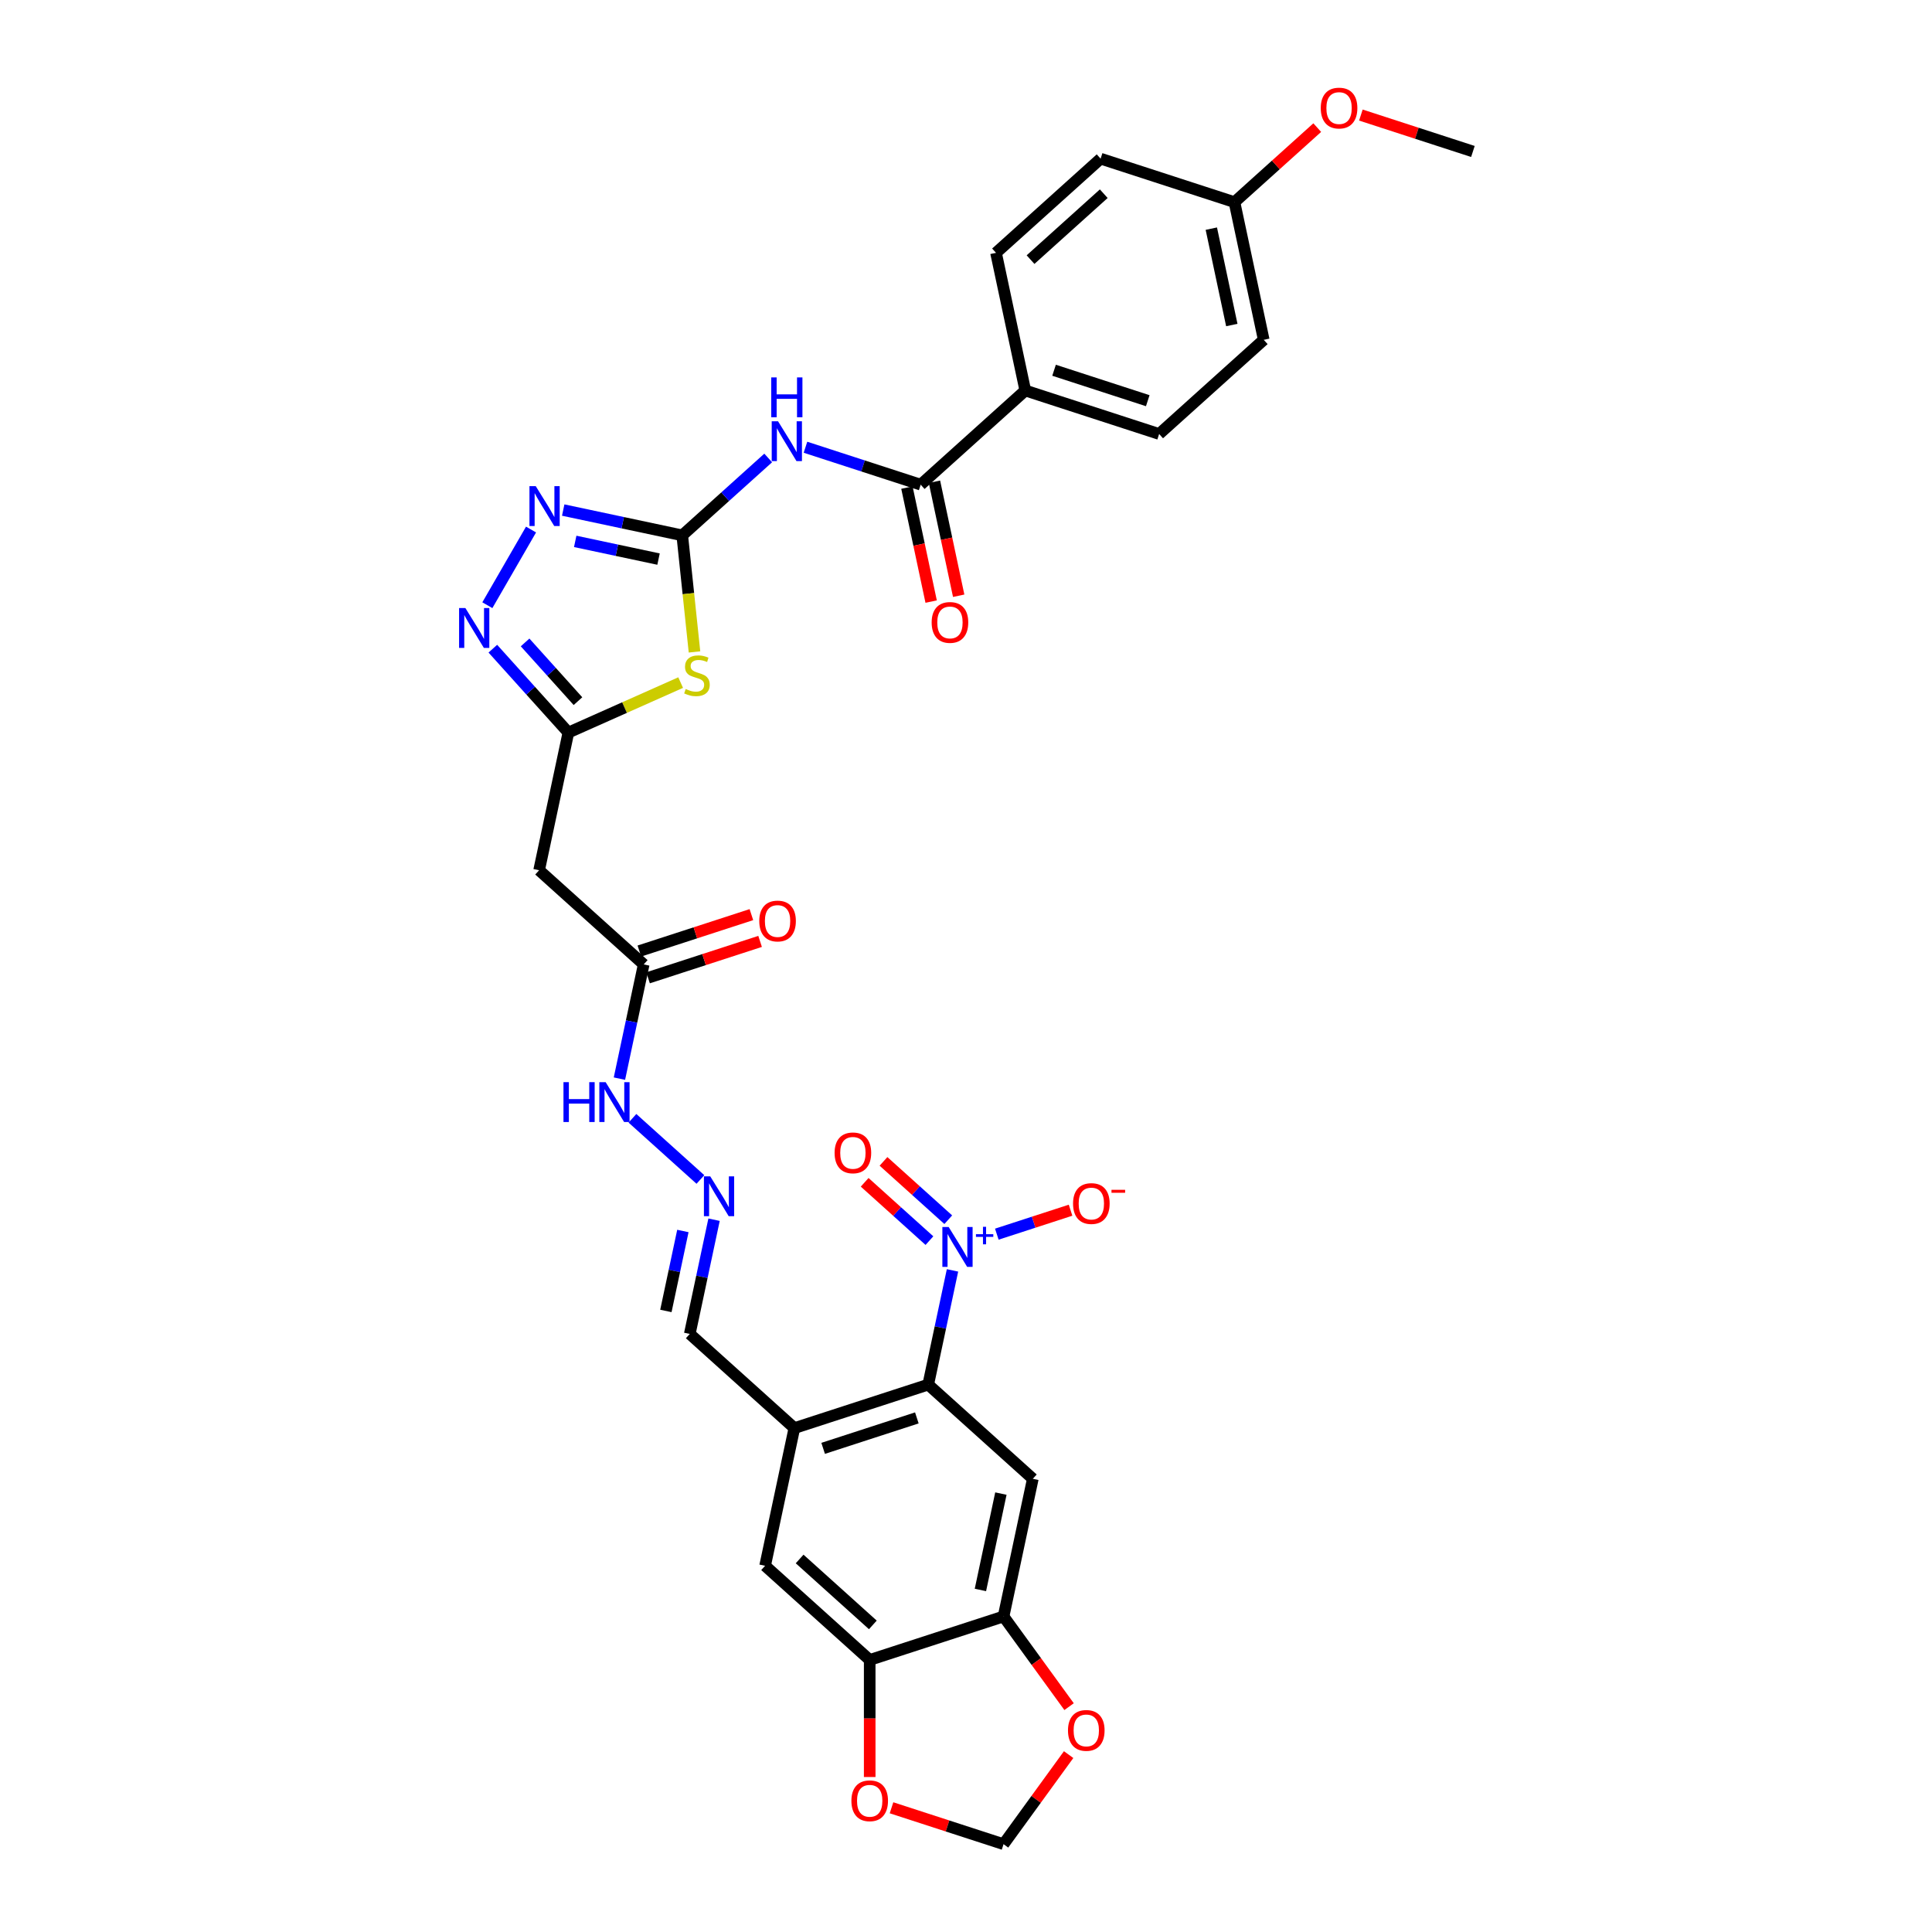 <?xml version='1.0' encoding='iso-8859-1'?>
<svg version='1.1' baseProfile='full'
              xmlns='http://www.w3.org/2000/svg'
                      xmlns:rdkit='http://www.rdkit.org/xml'
                      xmlns:xlink='http://www.w3.org/1999/xlink'
                  xml:space='preserve'
width='1000px' height='1000px' viewBox='0 0 1000 1000'>
<!-- END OF HEADER -->
<rect style='opacity:1.0;fill:#FFFFFF;stroke:none' width='1000' height='1000' x='0' y='0'> </rect>
<path class='bond-0' d='M 353.127,277.1 L 356.298,307.271' style='fill:none;fill-rule:evenodd;stroke:#000000;stroke-width:6px;stroke-linecap:butt;stroke-linejoin:miter;stroke-opacity:1' />
<path class='bond-0' d='M 356.298,307.271 L 359.469,337.442' style='fill:none;fill-rule:evenodd;stroke:#CCCC00;stroke-width:6px;stroke-linecap:butt;stroke-linejoin:miter;stroke-opacity:1' />
<path class='bond-1' d='M 353.127,277.1 L 375.373,257.07' style='fill:none;fill-rule:evenodd;stroke:#000000;stroke-width:6px;stroke-linecap:butt;stroke-linejoin:miter;stroke-opacity:1' />
<path class='bond-1' d='M 375.373,257.07 L 397.619,237.04' style='fill:none;fill-rule:evenodd;stroke:#0000FF;stroke-width:6px;stroke-linecap:butt;stroke-linejoin:miter;stroke-opacity:1' />
<path class='bond-2' d='M 353.127,277.1 L 322.322,270.552' style='fill:none;fill-rule:evenodd;stroke:#000000;stroke-width:6px;stroke-linecap:butt;stroke-linejoin:miter;stroke-opacity:1' />
<path class='bond-2' d='M 322.322,270.552 L 291.516,264.004' style='fill:none;fill-rule:evenodd;stroke:#0000FF;stroke-width:6px;stroke-linecap:butt;stroke-linejoin:miter;stroke-opacity:1' />
<path class='bond-2' d='M 340.856,289.387 L 319.292,284.804' style='fill:none;fill-rule:evenodd;stroke:#000000;stroke-width:6px;stroke-linecap:butt;stroke-linejoin:miter;stroke-opacity:1' />
<path class='bond-2' d='M 319.292,284.804 L 297.728,280.22' style='fill:none;fill-rule:evenodd;stroke:#0000FF;stroke-width:6px;stroke-linecap:butt;stroke-linejoin:miter;stroke-opacity:1' />
<path class='bond-3' d='M 352.306,353.306 L 323.249,366.243' style='fill:none;fill-rule:evenodd;stroke:#CCCC00;stroke-width:6px;stroke-linecap:butt;stroke-linejoin:miter;stroke-opacity:1' />
<path class='bond-3' d='M 323.249,366.243 L 294.192,379.18' style='fill:none;fill-rule:evenodd;stroke:#000000;stroke-width:6px;stroke-linecap:butt;stroke-linejoin:miter;stroke-opacity:1' />
<path class='bond-4' d='M 493.013,657.553 L 486.73,687.113' style='fill:none;fill-rule:evenodd;stroke:#0000FF;stroke-width:6px;stroke-linecap:butt;stroke-linejoin:miter;stroke-opacity:1' />
<path class='bond-4' d='M 486.73,687.113 L 480.447,716.673' style='fill:none;fill-rule:evenodd;stroke:#000000;stroke-width:6px;stroke-linecap:butt;stroke-linejoin:miter;stroke-opacity:1' />
<path class='bond-5' d='M 515.95,638.802 L 535.035,632.601' style='fill:none;fill-rule:evenodd;stroke:#0000FF;stroke-width:6px;stroke-linecap:butt;stroke-linejoin:miter;stroke-opacity:1' />
<path class='bond-5' d='M 535.035,632.601 L 554.12,626.4' style='fill:none;fill-rule:evenodd;stroke:#FF0000;stroke-width:6px;stroke-linecap:butt;stroke-linejoin:miter;stroke-opacity:1' />
<path class='bond-6' d='M 490.822,631.318 L 474.06,616.225' style='fill:none;fill-rule:evenodd;stroke:#0000FF;stroke-width:6px;stroke-linecap:butt;stroke-linejoin:miter;stroke-opacity:1' />
<path class='bond-6' d='M 474.06,616.225 L 457.298,601.132' style='fill:none;fill-rule:evenodd;stroke:#FF0000;stroke-width:6px;stroke-linecap:butt;stroke-linejoin:miter;stroke-opacity:1' />
<path class='bond-6' d='M 481.073,642.146 L 464.311,627.053' style='fill:none;fill-rule:evenodd;stroke:#0000FF;stroke-width:6px;stroke-linecap:butt;stroke-linejoin:miter;stroke-opacity:1' />
<path class='bond-6' d='M 464.311,627.053 L 447.549,611.96' style='fill:none;fill-rule:evenodd;stroke:#FF0000;stroke-width:6px;stroke-linecap:butt;stroke-linejoin:miter;stroke-opacity:1' />
<path class='bond-7' d='M 416.909,231.489 L 446.728,241.178' style='fill:none;fill-rule:evenodd;stroke:#0000FF;stroke-width:6px;stroke-linecap:butt;stroke-linejoin:miter;stroke-opacity:1' />
<path class='bond-7' d='M 446.728,241.178 L 476.547,250.867' style='fill:none;fill-rule:evenodd;stroke:#000000;stroke-width:6px;stroke-linecap:butt;stroke-linejoin:miter;stroke-opacity:1' />
<path class='bond-8' d='M 480.447,716.673 L 411.164,739.184' style='fill:none;fill-rule:evenodd;stroke:#000000;stroke-width:6px;stroke-linecap:butt;stroke-linejoin:miter;stroke-opacity:1' />
<path class='bond-8' d='M 474.557,733.906 L 426.059,749.664' style='fill:none;fill-rule:evenodd;stroke:#000000;stroke-width:6px;stroke-linecap:butt;stroke-linejoin:miter;stroke-opacity:1' />
<path class='bond-9' d='M 480.447,716.673 L 534.584,765.418' style='fill:none;fill-rule:evenodd;stroke:#000000;stroke-width:6px;stroke-linecap:butt;stroke-linejoin:miter;stroke-opacity:1' />
<path class='bond-10' d='M 274.864,274.091 L 252.251,313.257' style='fill:none;fill-rule:evenodd;stroke:#0000FF;stroke-width:6px;stroke-linecap:butt;stroke-linejoin:miter;stroke-opacity:1' />
<path class='bond-11' d='M 294.192,379.18 L 279.046,450.436' style='fill:none;fill-rule:evenodd;stroke:#000000;stroke-width:6px;stroke-linecap:butt;stroke-linejoin:miter;stroke-opacity:1' />
<path class='bond-12' d='M 294.192,379.18 L 274.642,357.467' style='fill:none;fill-rule:evenodd;stroke:#000000;stroke-width:6px;stroke-linecap:butt;stroke-linejoin:miter;stroke-opacity:1' />
<path class='bond-12' d='M 274.642,357.467 L 255.092,335.755' style='fill:none;fill-rule:evenodd;stroke:#0000FF;stroke-width:6px;stroke-linecap:butt;stroke-linejoin:miter;stroke-opacity:1' />
<path class='bond-12' d='M 299.154,362.917 L 285.469,347.718' style='fill:none;fill-rule:evenodd;stroke:#000000;stroke-width:6px;stroke-linecap:butt;stroke-linejoin:miter;stroke-opacity:1' />
<path class='bond-12' d='M 285.469,347.718 L 271.784,332.52' style='fill:none;fill-rule:evenodd;stroke:#0000FF;stroke-width:6px;stroke-linecap:butt;stroke-linejoin:miter;stroke-opacity:1' />
<path class='bond-13' d='M 476.547,250.867 L 530.684,202.122' style='fill:none;fill-rule:evenodd;stroke:#000000;stroke-width:6px;stroke-linecap:butt;stroke-linejoin:miter;stroke-opacity:1' />
<path class='bond-14' d='M 469.421,252.381 L 475.692,281.883' style='fill:none;fill-rule:evenodd;stroke:#000000;stroke-width:6px;stroke-linecap:butt;stroke-linejoin:miter;stroke-opacity:1' />
<path class='bond-14' d='M 475.692,281.883 L 481.963,311.385' style='fill:none;fill-rule:evenodd;stroke:#FF0000;stroke-width:6px;stroke-linecap:butt;stroke-linejoin:miter;stroke-opacity:1' />
<path class='bond-14' d='M 483.673,249.352 L 489.943,278.854' style='fill:none;fill-rule:evenodd;stroke:#000000;stroke-width:6px;stroke-linecap:butt;stroke-linejoin:miter;stroke-opacity:1' />
<path class='bond-14' d='M 489.943,278.854 L 496.214,308.355' style='fill:none;fill-rule:evenodd;stroke:#FF0000;stroke-width:6px;stroke-linecap:butt;stroke-linejoin:miter;stroke-opacity:1' />
<path class='bond-15' d='M 534.584,765.418 L 519.438,836.674' style='fill:none;fill-rule:evenodd;stroke:#000000;stroke-width:6px;stroke-linecap:butt;stroke-linejoin:miter;stroke-opacity:1' />
<path class='bond-15' d='M 518.061,773.077 L 507.459,822.957' style='fill:none;fill-rule:evenodd;stroke:#000000;stroke-width:6px;stroke-linecap:butt;stroke-linejoin:miter;stroke-opacity:1' />
<path class='bond-16' d='M 411.164,739.184 L 357.027,690.439' style='fill:none;fill-rule:evenodd;stroke:#000000;stroke-width:6px;stroke-linecap:butt;stroke-linejoin:miter;stroke-opacity:1' />
<path class='bond-17' d='M 411.164,739.184 L 396.018,810.441' style='fill:none;fill-rule:evenodd;stroke:#000000;stroke-width:6px;stroke-linecap:butt;stroke-linejoin:miter;stroke-opacity:1' />
<path class='bond-18' d='M 519.438,836.674 L 450.155,859.186' style='fill:none;fill-rule:evenodd;stroke:#000000;stroke-width:6px;stroke-linecap:butt;stroke-linejoin:miter;stroke-opacity:1' />
<path class='bond-19' d='M 519.438,836.674 L 536.396,860.016' style='fill:none;fill-rule:evenodd;stroke:#000000;stroke-width:6px;stroke-linecap:butt;stroke-linejoin:miter;stroke-opacity:1' />
<path class='bond-19' d='M 536.396,860.016 L 553.355,883.357' style='fill:none;fill-rule:evenodd;stroke:#FF0000;stroke-width:6px;stroke-linecap:butt;stroke-linejoin:miter;stroke-opacity:1' />
<path class='bond-20' d='M 279.046,450.436 L 333.182,499.181' style='fill:none;fill-rule:evenodd;stroke:#000000;stroke-width:6px;stroke-linecap:butt;stroke-linejoin:miter;stroke-opacity:1' />
<path class='bond-21' d='M 450.155,859.186 L 396.018,810.441' style='fill:none;fill-rule:evenodd;stroke:#000000;stroke-width:6px;stroke-linecap:butt;stroke-linejoin:miter;stroke-opacity:1' />
<path class='bond-21' d='M 451.784,841.047 L 413.888,806.925' style='fill:none;fill-rule:evenodd;stroke:#000000;stroke-width:6px;stroke-linecap:butt;stroke-linejoin:miter;stroke-opacity:1' />
<path class='bond-22' d='M 450.155,859.186 L 450.155,889.483' style='fill:none;fill-rule:evenodd;stroke:#000000;stroke-width:6px;stroke-linecap:butt;stroke-linejoin:miter;stroke-opacity:1' />
<path class='bond-22' d='M 450.155,889.483 L 450.155,919.781' style='fill:none;fill-rule:evenodd;stroke:#FF0000;stroke-width:6px;stroke-linecap:butt;stroke-linejoin:miter;stroke-opacity:1' />
<path class='bond-23' d='M 333.182,499.181 L 326.899,528.741' style='fill:none;fill-rule:evenodd;stroke:#000000;stroke-width:6px;stroke-linecap:butt;stroke-linejoin:miter;stroke-opacity:1' />
<path class='bond-23' d='M 326.899,528.741 L 320.616,558.301' style='fill:none;fill-rule:evenodd;stroke:#0000FF;stroke-width:6px;stroke-linecap:butt;stroke-linejoin:miter;stroke-opacity:1' />
<path class='bond-24' d='M 335.434,506.11 L 364.429,496.688' style='fill:none;fill-rule:evenodd;stroke:#000000;stroke-width:6px;stroke-linecap:butt;stroke-linejoin:miter;stroke-opacity:1' />
<path class='bond-24' d='M 364.429,496.688 L 393.425,487.267' style='fill:none;fill-rule:evenodd;stroke:#FF0000;stroke-width:6px;stroke-linecap:butt;stroke-linejoin:miter;stroke-opacity:1' />
<path class='bond-24' d='M 330.931,492.253 L 359.927,482.832' style='fill:none;fill-rule:evenodd;stroke:#000000;stroke-width:6px;stroke-linecap:butt;stroke-linejoin:miter;stroke-opacity:1' />
<path class='bond-24' d='M 359.927,482.832 L 388.923,473.41' style='fill:none;fill-rule:evenodd;stroke:#FF0000;stroke-width:6px;stroke-linecap:butt;stroke-linejoin:miter;stroke-opacity:1' />
<path class='bond-25' d='M 362.528,610.498 L 327.357,578.83' style='fill:none;fill-rule:evenodd;stroke:#0000FF;stroke-width:6px;stroke-linecap:butt;stroke-linejoin:miter;stroke-opacity:1' />
<path class='bond-26' d='M 369.594,631.319 L 363.31,660.879' style='fill:none;fill-rule:evenodd;stroke:#0000FF;stroke-width:6px;stroke-linecap:butt;stroke-linejoin:miter;stroke-opacity:1' />
<path class='bond-26' d='M 363.31,660.879 L 357.027,690.439' style='fill:none;fill-rule:evenodd;stroke:#000000;stroke-width:6px;stroke-linecap:butt;stroke-linejoin:miter;stroke-opacity:1' />
<path class='bond-26' d='M 353.457,637.158 L 349.059,657.85' style='fill:none;fill-rule:evenodd;stroke:#0000FF;stroke-width:6px;stroke-linecap:butt;stroke-linejoin:miter;stroke-opacity:1' />
<path class='bond-26' d='M 349.059,657.85 L 344.661,678.542' style='fill:none;fill-rule:evenodd;stroke:#000000;stroke-width:6px;stroke-linecap:butt;stroke-linejoin:miter;stroke-opacity:1' />
<path class='bond-27' d='M 530.684,202.122 L 599.967,224.633' style='fill:none;fill-rule:evenodd;stroke:#000000;stroke-width:6px;stroke-linecap:butt;stroke-linejoin:miter;stroke-opacity:1' />
<path class='bond-27' d='M 545.579,191.642 L 594.077,207.4' style='fill:none;fill-rule:evenodd;stroke:#000000;stroke-width:6px;stroke-linecap:butt;stroke-linejoin:miter;stroke-opacity:1' />
<path class='bond-28' d='M 530.684,202.122 L 515.538,130.865' style='fill:none;fill-rule:evenodd;stroke:#000000;stroke-width:6px;stroke-linecap:butt;stroke-linejoin:miter;stroke-opacity:1' />
<path class='bond-29' d='M 553.122,908.184 L 536.28,931.364' style='fill:none;fill-rule:evenodd;stroke:#FF0000;stroke-width:6px;stroke-linecap:butt;stroke-linejoin:miter;stroke-opacity:1' />
<path class='bond-29' d='M 536.28,931.364 L 519.438,954.545' style='fill:none;fill-rule:evenodd;stroke:#000000;stroke-width:6px;stroke-linecap:butt;stroke-linejoin:miter;stroke-opacity:1' />
<path class='bond-30' d='M 461.447,935.703 L 490.442,945.124' style='fill:none;fill-rule:evenodd;stroke:#FF0000;stroke-width:6px;stroke-linecap:butt;stroke-linejoin:miter;stroke-opacity:1' />
<path class='bond-30' d='M 490.442,945.124 L 519.438,954.545' style='fill:none;fill-rule:evenodd;stroke:#000000;stroke-width:6px;stroke-linecap:butt;stroke-linejoin:miter;stroke-opacity:1' />
<path class='bond-31' d='M 599.967,224.633 L 654.104,175.888' style='fill:none;fill-rule:evenodd;stroke:#000000;stroke-width:6px;stroke-linecap:butt;stroke-linejoin:miter;stroke-opacity:1' />
<path class='bond-32' d='M 515.538,130.865 L 569.675,82.12' style='fill:none;fill-rule:evenodd;stroke:#000000;stroke-width:6px;stroke-linecap:butt;stroke-linejoin:miter;stroke-opacity:1' />
<path class='bond-32' d='M 533.407,134.381 L 571.303,100.259' style='fill:none;fill-rule:evenodd;stroke:#000000;stroke-width:6px;stroke-linecap:butt;stroke-linejoin:miter;stroke-opacity:1' />
<path class='bond-33' d='M 638.958,104.631 L 569.675,82.12' style='fill:none;fill-rule:evenodd;stroke:#000000;stroke-width:6px;stroke-linecap:butt;stroke-linejoin:miter;stroke-opacity:1' />
<path class='bond-34' d='M 638.958,104.631 L 660.38,85.342' style='fill:none;fill-rule:evenodd;stroke:#000000;stroke-width:6px;stroke-linecap:butt;stroke-linejoin:miter;stroke-opacity:1' />
<path class='bond-34' d='M 660.38,85.342 L 681.803,66.053' style='fill:none;fill-rule:evenodd;stroke:#FF0000;stroke-width:6px;stroke-linecap:butt;stroke-linejoin:miter;stroke-opacity:1' />
<path class='bond-35' d='M 638.958,104.631 L 654.104,175.888' style='fill:none;fill-rule:evenodd;stroke:#000000;stroke-width:6px;stroke-linecap:butt;stroke-linejoin:miter;stroke-opacity:1' />
<path class='bond-35' d='M 626.978,118.349 L 637.58,168.229' style='fill:none;fill-rule:evenodd;stroke:#000000;stroke-width:6px;stroke-linecap:butt;stroke-linejoin:miter;stroke-opacity:1' />
<path class='bond-36' d='M 704.386,59.555 L 733.382,68.977' style='fill:none;fill-rule:evenodd;stroke:#FF0000;stroke-width:6px;stroke-linecap:butt;stroke-linejoin:miter;stroke-opacity:1' />
<path class='bond-36' d='M 733.382,68.977 L 762.377,78.398' style='fill:none;fill-rule:evenodd;stroke:#000000;stroke-width:6px;stroke-linecap:butt;stroke-linejoin:miter;stroke-opacity:1' />
<path  class='atom-1' d='M 354.914 356.63
Q 355.147 356.718, 356.109 357.126
Q 357.07 357.534, 358.119 357.796
Q 359.198 358.029, 360.247 358.029
Q 362.199 358.029, 363.335 357.097
Q 364.472 356.135, 364.472 354.474
Q 364.472 353.338, 363.889 352.638
Q 363.335 351.939, 362.461 351.56
Q 361.587 351.181, 360.13 350.744
Q 358.294 350.191, 357.187 349.666
Q 356.109 349.142, 355.322 348.034
Q 354.564 346.927, 354.564 345.062
Q 354.564 342.469, 356.313 340.866
Q 358.09 339.263, 361.587 339.263
Q 363.976 339.263, 366.686 340.4
L 366.016 342.644
Q 363.539 341.624, 361.674 341.624
Q 359.664 341.624, 358.556 342.469
Q 357.449 343.285, 357.478 344.713
Q 357.478 345.82, 358.032 346.49
Q 358.615 347.16, 359.431 347.539
Q 360.276 347.918, 361.674 348.355
Q 363.539 348.938, 364.647 349.52
Q 365.754 350.103, 366.541 351.298
Q 367.357 352.464, 367.357 354.474
Q 367.357 357.33, 365.433 358.874
Q 363.539 360.389, 360.363 360.389
Q 358.527 360.389, 357.129 359.982
Q 355.759 359.603, 354.127 358.933
L 354.914 356.63
' fill='#CCCC00'/>
<path  class='atom-2' d='M 491.033 635.101
L 497.793 646.028
Q 498.463 647.106, 499.541 649.059
Q 500.62 651.011, 500.678 651.128
L 500.678 635.101
L 503.417 635.101
L 503.417 655.732
L 500.59 655.732
L 493.335 643.785
Q 492.49 642.386, 491.586 640.783
Q 490.712 639.181, 490.45 638.685
L 490.45 655.732
L 487.769 655.732
L 487.769 635.101
L 491.033 635.101
' fill='#0000FF'/>
<path  class='atom-2' d='M 505.148 638.82
L 508.783 638.82
L 508.783 634.993
L 510.398 634.993
L 510.398 638.82
L 514.129 638.82
L 514.129 640.205
L 510.398 640.205
L 510.398 644.051
L 508.783 644.051
L 508.783 640.205
L 505.148 640.205
L 505.148 638.82
' fill='#0000FF'/>
<path  class='atom-3' d='M 402.704 218.04
L 409.464 228.967
Q 410.134 230.045, 411.212 231.998
Q 412.291 233.95, 412.349 234.067
L 412.349 218.04
L 415.088 218.04
L 415.088 238.671
L 412.261 238.671
L 405.006 226.723
Q 404.161 225.325, 403.257 223.722
Q 402.383 222.119, 402.121 221.624
L 402.121 238.671
L 399.44 238.671
L 399.44 218.04
L 402.704 218.04
' fill='#0000FF'/>
<path  class='atom-3' d='M 399.192 195.346
L 401.99 195.346
L 401.99 204.117
L 412.538 204.117
L 412.538 195.346
L 415.336 195.346
L 415.336 215.977
L 412.538 215.977
L 412.538 206.448
L 401.99 206.448
L 401.99 215.977
L 399.192 215.977
L 399.192 195.346
' fill='#0000FF'/>
<path  class='atom-5' d='M 277.31 251.639
L 284.071 262.566
Q 284.741 263.644, 285.819 265.597
Q 286.897 267.549, 286.956 267.666
L 286.956 251.639
L 289.695 251.639
L 289.695 272.27
L 286.868 272.27
L 279.612 260.323
Q 278.767 258.924, 277.864 257.321
Q 276.99 255.719, 276.728 255.223
L 276.728 272.27
L 274.047 272.27
L 274.047 251.639
L 277.31 251.639
' fill='#0000FF'/>
<path  class='atom-7' d='M 240.886 314.728
L 247.647 325.655
Q 248.317 326.733, 249.395 328.685
Q 250.473 330.638, 250.531 330.754
L 250.531 314.728
L 253.27 314.728
L 253.27 335.358
L 250.444 335.358
L 243.188 323.411
Q 242.343 322.012, 241.44 320.41
Q 240.566 318.807, 240.303 318.312
L 240.303 335.358
L 237.623 335.358
L 237.623 314.728
L 240.886 314.728
' fill='#0000FF'/>
<path  class='atom-16' d='M 367.613 608.867
L 374.373 619.795
Q 375.044 620.873, 376.122 622.825
Q 377.2 624.777, 377.258 624.894
L 377.258 608.867
L 379.997 608.867
L 379.997 629.498
L 377.171 629.498
L 369.915 617.551
Q 369.07 616.152, 368.167 614.55
Q 367.292 612.947, 367.03 612.452
L 367.03 629.498
L 364.349 629.498
L 364.349 608.867
L 367.613 608.867
' fill='#0000FF'/>
<path  class='atom-17' d='M 555.406 622.963
Q 555.406 618.01, 557.853 615.241
Q 560.301 612.473, 564.876 612.473
Q 569.451 612.473, 571.899 615.241
Q 574.346 618.01, 574.346 622.963
Q 574.346 627.975, 571.869 630.831
Q 569.393 633.657, 564.876 633.657
Q 560.33 633.657, 557.853 630.831
Q 555.406 628.004, 555.406 622.963
M 564.876 631.326
Q 568.023 631.326, 569.713 629.228
Q 571.432 627.101, 571.432 622.963
Q 571.432 618.913, 569.713 616.873
Q 568.023 614.804, 564.876 614.804
Q 561.729 614.804, 560.01 616.844
Q 558.32 618.884, 558.32 622.963
Q 558.32 627.13, 560.01 629.228
Q 561.729 631.326, 564.876 631.326
' fill='#FF0000'/>
<path  class='atom-17' d='M 575.308 615.84
L 582.366 615.84
L 582.366 617.379
L 575.308 617.379
L 575.308 615.84
' fill='#FF0000'/>
<path  class='atom-19' d='M 552.787 895.668
Q 552.787 890.714, 555.235 887.946
Q 557.682 885.178, 562.257 885.178
Q 566.832 885.178, 569.28 887.946
Q 571.727 890.714, 571.727 895.668
Q 571.727 900.68, 569.251 903.536
Q 566.774 906.362, 562.257 906.362
Q 557.711 906.362, 555.235 903.536
Q 552.787 900.709, 552.787 895.668
M 562.257 904.031
Q 565.404 904.031, 567.094 901.933
Q 568.813 899.806, 568.813 895.668
Q 568.813 891.618, 567.094 889.578
Q 565.404 887.509, 562.257 887.509
Q 559.11 887.509, 557.391 889.549
Q 555.701 891.589, 555.701 895.668
Q 555.701 899.835, 557.391 901.933
Q 559.11 904.031, 562.257 904.031
' fill='#FF0000'/>
<path  class='atom-20' d='M 440.685 932.092
Q 440.685 927.139, 443.132 924.37
Q 445.58 921.602, 450.155 921.602
Q 454.73 921.602, 457.178 924.37
Q 459.625 927.139, 459.625 932.092
Q 459.625 937.104, 457.148 939.96
Q 454.672 942.786, 450.155 942.786
Q 445.609 942.786, 443.132 939.96
Q 440.685 937.133, 440.685 932.092
M 450.155 940.455
Q 453.302 940.455, 454.992 938.357
Q 456.711 936.23, 456.711 932.092
Q 456.711 928.042, 454.992 926.002
Q 453.302 923.933, 450.155 923.933
Q 447.008 923.933, 445.289 925.973
Q 443.599 928.013, 443.599 932.092
Q 443.599 936.259, 445.289 938.357
Q 447.008 940.455, 450.155 940.455
' fill='#FF0000'/>
<path  class='atom-21' d='M 431.986 596.73
Q 431.986 591.776, 434.434 589.008
Q 436.881 586.239, 441.456 586.239
Q 446.031 586.239, 448.479 589.008
Q 450.927 591.776, 450.927 596.73
Q 450.927 601.742, 448.45 604.597
Q 445.973 607.424, 441.456 607.424
Q 436.91 607.424, 434.434 604.597
Q 431.986 601.771, 431.986 596.73
M 441.456 605.093
Q 444.603 605.093, 446.293 602.995
Q 448.013 600.867, 448.013 596.73
Q 448.013 592.679, 446.293 590.64
Q 444.603 588.571, 441.456 588.571
Q 438.309 588.571, 436.59 590.61
Q 434.9 592.65, 434.9 596.73
Q 434.9 600.897, 436.59 602.995
Q 438.309 605.093, 441.456 605.093
' fill='#FF0000'/>
<path  class='atom-23' d='M 482.223 322.181
Q 482.223 317.228, 484.67 314.459
Q 487.118 311.691, 491.693 311.691
Q 496.268 311.691, 498.716 314.459
Q 501.163 317.228, 501.163 322.181
Q 501.163 327.193, 498.686 330.049
Q 496.21 332.876, 491.693 332.876
Q 487.147 332.876, 484.67 330.049
Q 482.223 327.222, 482.223 322.181
M 491.693 330.544
Q 494.84 330.544, 496.53 328.446
Q 498.249 326.319, 498.249 322.181
Q 498.249 318.131, 496.53 316.091
Q 494.84 314.022, 491.693 314.022
Q 488.546 314.022, 486.827 316.062
Q 485.137 318.102, 485.137 322.181
Q 485.137 326.348, 486.827 328.446
Q 488.546 330.544, 491.693 330.544
' fill='#FF0000'/>
<path  class='atom-25' d='M 291.651 560.122
L 294.448 560.122
L 294.448 568.893
L 304.997 568.893
L 304.997 560.122
L 307.794 560.122
L 307.794 580.753
L 304.997 580.753
L 304.997 571.224
L 294.448 571.224
L 294.448 580.753
L 291.651 580.753
L 291.651 560.122
' fill='#0000FF'/>
<path  class='atom-25' d='M 313.476 560.122
L 320.236 571.05
Q 320.907 572.128, 321.985 574.08
Q 323.063 576.032, 323.121 576.149
L 323.121 560.122
L 325.86 560.122
L 325.86 580.753
L 323.034 580.753
L 315.778 568.806
Q 314.933 567.407, 314.03 565.805
Q 313.156 564.202, 312.893 563.706
L 312.893 580.753
L 310.213 580.753
L 310.213 560.122
L 313.476 560.122
' fill='#0000FF'/>
<path  class='atom-26' d='M 392.995 476.728
Q 392.995 471.774, 395.443 469.006
Q 397.89 466.238, 402.465 466.238
Q 407.04 466.238, 409.488 469.006
Q 411.936 471.774, 411.936 476.728
Q 411.936 481.74, 409.459 484.596
Q 406.982 487.422, 402.465 487.422
Q 397.92 487.422, 395.443 484.596
Q 392.995 481.769, 392.995 476.728
M 402.465 485.091
Q 405.612 485.091, 407.303 482.993
Q 409.022 480.866, 409.022 476.728
Q 409.022 472.678, 407.303 470.638
Q 405.612 468.569, 402.465 468.569
Q 399.318 468.569, 397.599 470.609
Q 395.909 472.649, 395.909 476.728
Q 395.909 480.895, 397.599 482.993
Q 399.318 485.091, 402.465 485.091
' fill='#FF0000'/>
<path  class='atom-32' d='M 683.624 55.945
Q 683.624 50.991, 686.072 48.223
Q 688.52 45.455, 693.094 45.455
Q 697.669 45.455, 700.117 48.223
Q 702.565 50.991, 702.565 55.945
Q 702.565 60.957, 700.088 63.812
Q 697.611 66.639, 693.094 66.639
Q 688.549 66.639, 686.072 63.812
Q 683.624 60.986, 683.624 55.945
M 693.094 64.308
Q 696.241 64.308, 697.932 62.21
Q 699.651 60.083, 699.651 55.945
Q 699.651 51.894, 697.932 49.855
Q 696.241 47.786, 693.094 47.786
Q 689.947 47.786, 688.228 49.825
Q 686.538 51.865, 686.538 55.945
Q 686.538 60.112, 688.228 62.21
Q 689.947 64.308, 693.094 64.308
' fill='#FF0000'/>
</svg>
